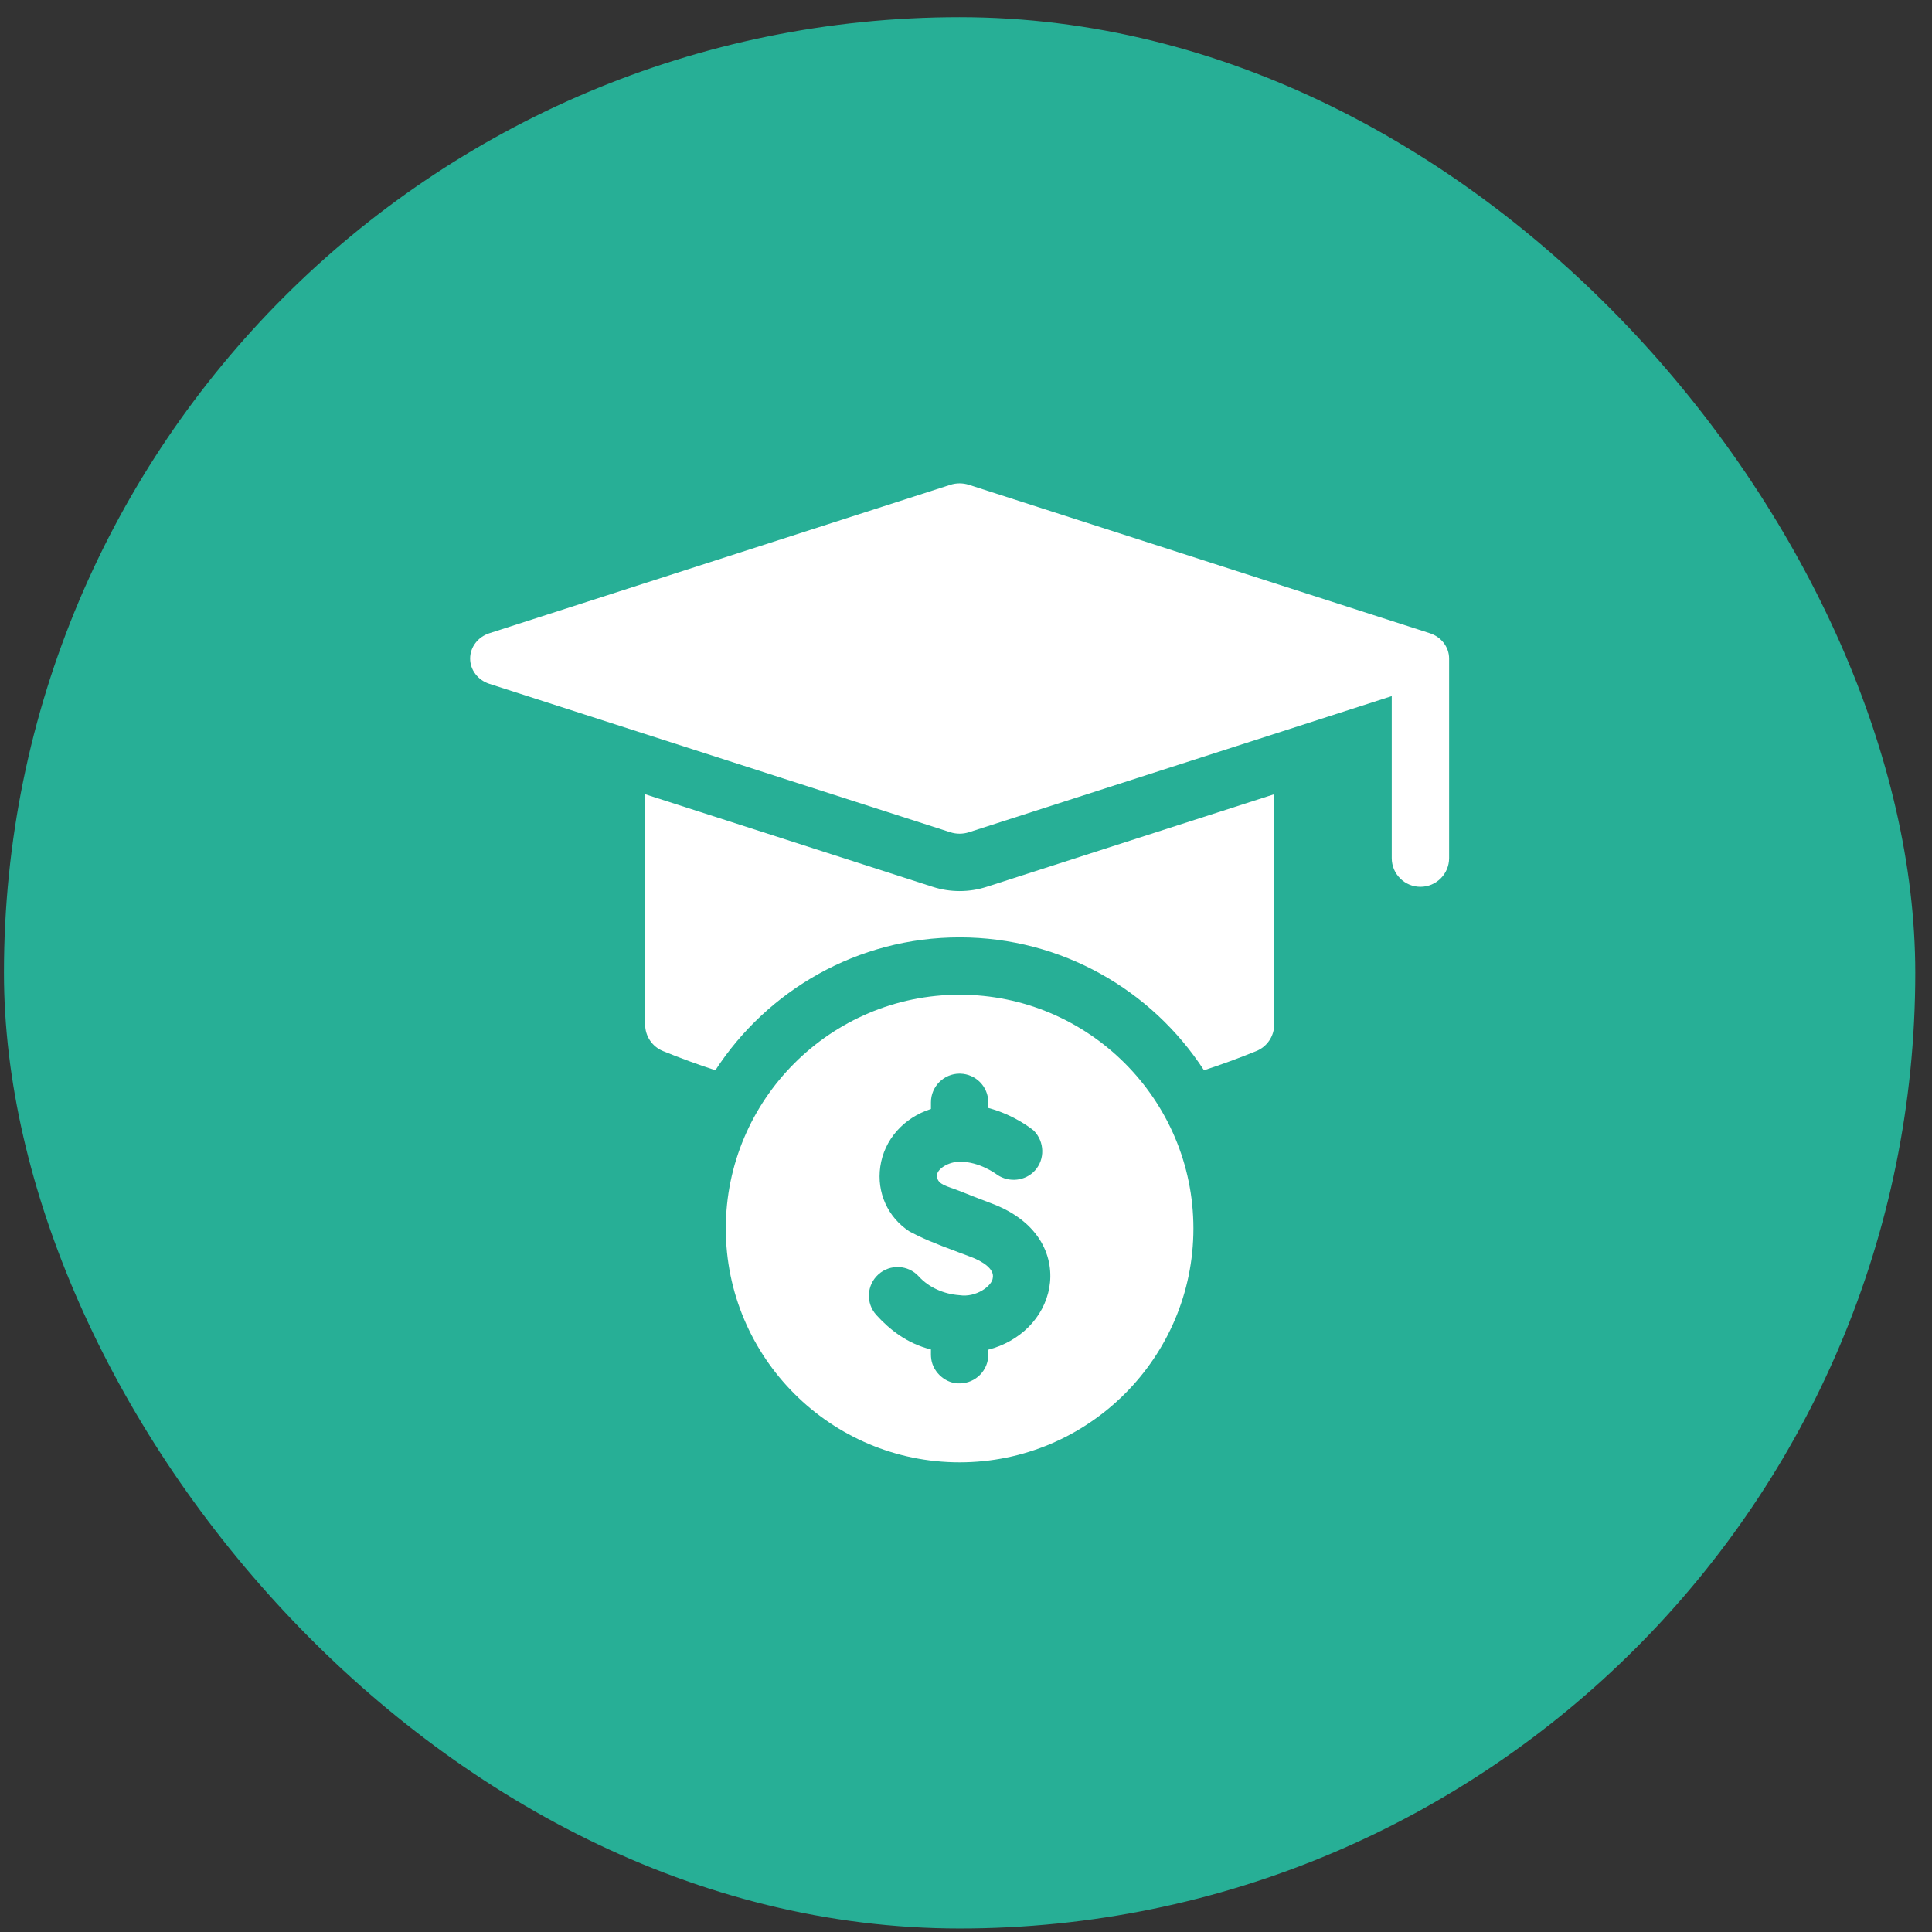 <svg width="111" height="111" viewBox="0 0 111 111" fill="none" xmlns="http://www.w3.org/2000/svg">
<rect x="0" y="0" width="111" height="111" fill="#333333" stroke="none"/>
<rect x="0.227" y="0.987" width="109.812" height="109.812" rx="54.906" fill="#27AF96"/>
<g clip-path="url(#clip0_286_2856)">
<path d="M83.256 37.835C83.256 37.178 82.81 36.592 82.144 36.379L55.669 27.855C55.321 27.743 54.946 27.743 54.597 27.855L28.122 36.379C27.457 36.592 27.011 37.178 27.011 37.835C27.011 38.492 27.457 39.078 28.122 39.291L54.597 47.815C54.946 47.927 55.321 47.927 55.669 47.815L79.96 39.994V49.302C79.96 50.212 80.698 50.95 81.608 50.95C82.518 50.95 83.256 50.212 83.256 49.302V37.835ZM55.133 57.15C47.727 57.15 41.7 63.177 41.7 70.583C41.7 77.99 47.727 84.016 55.133 84.016C62.54 84.016 68.566 77.99 68.566 70.583C68.566 63.177 62.54 57.15 55.133 57.15ZM60.285 73.982C59.975 75.722 58.585 77.079 56.781 77.544V77.832C56.781 78.731 56.062 79.461 55.167 79.479C54.372 79.527 53.62 78.874 53.506 78.096C53.477 77.91 53.486 77.72 53.486 77.532C52.111 77.188 51.113 76.392 50.348 75.551C49.736 74.876 49.788 73.834 50.462 73.223C51.137 72.612 52.178 72.663 52.79 73.337C53.354 73.959 54.215 74.351 55.133 74.414C56.077 74.561 57.017 73.876 57.041 73.402C57.13 72.903 56.447 72.462 55.777 72.214C55.571 72.139 55.366 72.062 55.167 71.985C53.544 71.383 52.943 71.118 52.254 70.753C51.005 69.939 50.362 68.512 50.575 67.029C50.797 65.483 51.91 64.22 53.486 63.715V63.332C53.486 62.422 54.224 61.684 55.133 61.684C55.144 61.684 55.156 61.684 55.167 61.685C56.062 61.703 56.781 62.433 56.781 63.332V63.656C58.303 64.058 59.329 64.903 59.396 64.96C60.024 65.597 60.041 66.616 59.459 67.253C58.913 67.854 57.975 67.963 57.283 67.489C57.282 67.487 57.28 67.486 57.279 67.485C57.185 67.414 56.265 66.748 55.167 66.743C54.497 66.739 53.863 67.153 53.837 67.498C53.793 68.065 54.404 68.135 55.167 68.439C55.68 68.643 56.288 68.89 56.919 69.122C59.847 70.203 60.579 72.341 60.285 73.982Z" fill="white"/>
<path d="M73.207 45.632V58.86C73.207 59.53 72.802 60.133 72.182 60.386C71.195 60.788 70.191 61.157 69.172 61.49C66.187 56.898 61.01 53.855 55.136 53.855C49.263 53.855 44.086 56.898 41.1 61.49C40.083 61.157 39.078 60.788 38.09 60.386C37.471 60.133 37.065 59.53 37.065 58.86V45.632L53.587 50.952C54.086 51.113 54.608 51.195 55.136 51.195C55.665 51.195 56.187 51.113 56.685 50.952L73.207 45.632Z" fill="white"/>
</g>
<defs>
<clipPath id="clip0_286_2856">
<rect width="56.245" height="56.245" fill="white" transform="translate(27.011 27.771)"/>
</clipPath>
</defs>
</svg>
